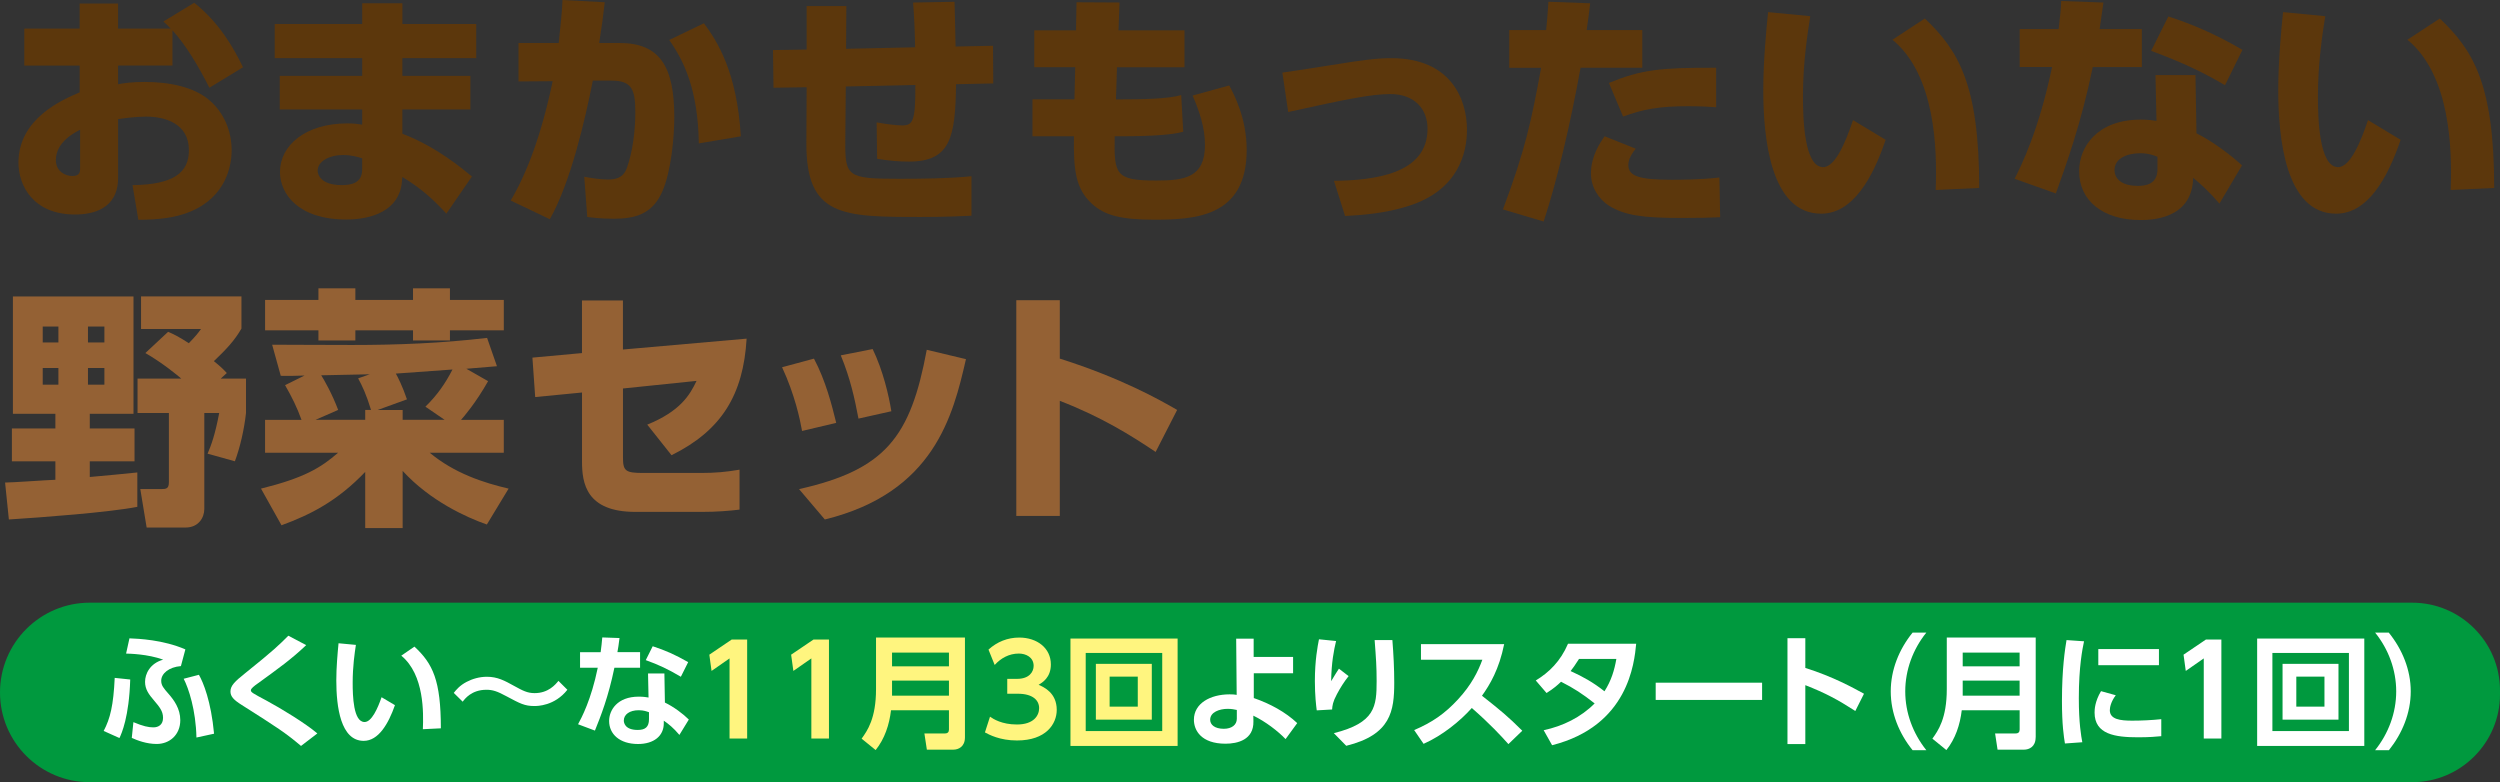 <?xml version="1.0" encoding="UTF-8"?><svg xmlns="http://www.w3.org/2000/svg" viewBox="0 0 738 230.91"><rect x="0" y="0" width="738" height="230.91" fill="#333333" stroke="none"/><defs><style>.d{fill:#fff;}.e{fill:#00993e;}.f{fill:#946134;}.g{fill:#fff57f;}.h{fill:#5c370c;}</style></defs><g id="a"/><g id="b"><g id="c"><g><g><path class="e" d="M26.5,177.91H712.06c14.32,0,25.94,11.62,25.94,25.94v1.11c0,14.32-11.62,25.94-25.94,25.94H26.5C11.87,230.91,0,219.04,0,204.41H0C0,189.79,11.87,177.91,26.5,177.91Z"/><g><path class="d" d="M30.6,215.78c1.94-3.66,2.89-7.58,3.26-15.67l4.58,.48c-.33,11.05-2.56,16-3.18,17.28l-4.65-2.09Zm22.81-19.15c-3.59,.29-5.82,2.23-5.82,4.32,0,1.39,.66,2.16,2.23,3.95,1.5,1.72,3.4,4.28,3.4,7.69,0,4.36-3.18,7.03-6.96,7.03-2.97,0-5.67-1.02-7.36-1.79l.48-4.65c2.86,1.21,4.47,1.54,5.89,1.54,1.54,0,2.86-.81,2.86-2.82s-1.1-3.26-2.67-5.13c-1.54-1.79-2.64-3.29-2.64-5.49,0-2.34,1.43-5.45,5.35-6.55-4.65-1.68-10.03-1.76-10.95-1.79l.99-4.5c2.67,.11,9.89,.4,16.51,3.26l-1.32,4.94Zm4.58,21.09c-.18-8.13-2.31-14.53-3.77-17.35l4.5-1.17c1.28,2.23,3.59,7.8,4.47,17.39l-5.2,1.13Z"/><path class="d" d="M88.86,220.2c-4.65-3.92-6.92-5.38-17.54-12.12-2.27-1.43-3.29-2.45-3.29-3.95,0-1.76,1.35-3,4.32-5.38,8.57-6.88,9.99-8.31,12.77-11.09l5.27,2.78c-4.39,4.18-8.24,6.92-14.35,11.35-.88,.62-1.98,1.43-1.98,1.98,0,.59,.48,.84,4.72,3.11,4.25,2.3,11.38,6.63,14.9,9.63l-4.83,3.7Z"/><path class="d" d="M105.06,190.37c-.37,2.45-.95,6.33-.95,11.2,0,3.81,.18,11.57,3.51,11.57,2.09,0,3.88-4.03,5.02-7.32l3.95,2.34c-1.94,5.53-4.87,10.54-9.22,10.54-6.81,0-8.09-10.03-8.09-17.83,0-3.92,.37-7.94,.66-10.98l5.12,.48Zm19.77,24.89c.18-4.69,.48-16.07-6.37-21.71l3.88-2.67c5.45,5.05,7.8,9.99,7.8,24.12l-5.31,.26Z"/><path class="d" d="M167.49,203.62c-3.77,4.8-8.93,4.8-9.74,4.8-2.89,0-4.21-.73-8.2-2.86-2.82-1.54-4.17-1.94-5.97-1.94-4.36,0-6.37,2.67-6.99,3.52l-2.64-2.6c.7-.88,1.76-2.2,3.81-3.26,1.68-.88,3.77-1.5,5.97-1.5,3.15,0,5.27,1.17,7.98,2.67,2.6,1.43,3.95,2.16,6.11,2.16,4.06,0,6.15-2.53,7.03-3.62l2.64,2.63Z"/><path class="d" d="M188.95,192.53v4.58h-7.58c-1.79,8.67-4.03,14.31-5.75,18.56l-4.98-1.87c1.03-1.9,3.88-7.21,5.82-16.69h-5.23v-4.58h6.08c.22-1.76,.36-2.78,.48-4.36l5.09,.18c-.29,2.3-.37,2.75-.62,4.17h6.7Zm7.32,14.86c2.6,1.25,5.38,3.33,7.07,5.02l-2.78,4.54c-1.79-2.12-3.18-3.22-4.61-4.21v.81c0,3.66-2.89,6.08-7.61,6.08-5.42,0-8.53-2.93-8.53-6.81,0-3.15,2.38-7.17,8.75-7.17,1.32,0,2.27,.15,2.89,.26l-.15-7.1h4.83l.15,8.6Zm-4.69,2.86c-.66-.22-1.5-.59-3.04-.59-2.67,0-4.39,1.25-4.39,3.04,0,.48,.18,2.78,4.1,2.78,2.2,0,3.33-.84,3.33-3.18v-2.05Zm9.41-10.47c-3.77-2.24-6.59-3.55-10.36-4.91l2.05-4.1c3.81,1.25,6.52,2.45,10.47,4.69l-2.16,4.32Z"/><path class="g" d="M215.98,188.8h4.58v29.21h-5.2v-23.65l-5.31,3.7-.66-4.8,6.59-4.46Z"/><path class="g" d="M240.13,188.8h4.58v29.21h-5.2v-23.65l-5.31,3.7-.66-4.8,6.59-4.46Z"/><path class="g" d="M284.85,217.68c0,2.75-1.9,3.62-3.44,3.62h-7.8l-.73-4.79h6.08c.84,0,1.17-.44,1.17-1.17v-5.67h-17.1c-.51,4.28-1.87,8.42-4.54,11.75l-4.14-3.37c1.68-2.34,4.25-5.93,4.25-14.61v-15.23h26.25v29.47Zm-21.52-25.04v4.06h16.8v-4.06h-16.8Zm0,8.27v4.46h16.8v-4.46h-16.8Z"/><path class="g" d="M292.26,211.57c.95,.66,3.44,2.3,7.94,2.3,4.94,0,6.55-2.63,6.55-4.83,0-2.34-1.9-4.25-6.3-4.25h-3.11v-4.39h2.89c3.66,0,4.9-2.12,4.9-3.84,0-2.56-2.31-3.63-4.36-3.63-2.89,0-5.31,1.36-7.14,3.37l-1.83-4.54c2.56-2.31,5.64-3.55,9.08-3.55,5.27,0,9.34,3.11,9.34,7.94,0,3.88-2.56,5.38-3.62,6,1.57,.7,5.35,2.38,5.35,7.4,0,4.13-3.11,9.04-11.75,9.04-5.12,0-8.27-1.76-9.45-2.38l1.5-4.65Z"/><path class="g" d="M347.63,188.5v31.7h-31.63v-31.7h31.63Zm-27.13,4.25v23.06h22.59v-23.06h-22.59Zm19.51,3.22v16.47h-16.51v-16.47h16.51Zm-12.45,3.77v8.86h8.31v-8.86h-8.31Z"/><path class="d" d="M370.13,206.07c4.8,1.65,9.37,4.14,12.81,7.39l-3.44,4.72c-2.23-2.34-5.89-5.16-9.52-6.92l.03,1.69c.11,5.45-4.69,6.59-8.24,6.59-7.17,0-9.33-3.95-9.33-7.07,0-4.83,4.83-7.5,10.54-7.5,.95,0,1.43,.04,2.09,.15l-.15-16.58h5.16v5.38h11.64v4.83h-11.6v7.32Zm-5.02,3.51c-.69-.15-1.5-.33-2.71-.33-2.38,0-5.16,.95-5.16,3.22,0,1.46,1.32,2.67,4.03,2.67,2.34,0,3.84-1.17,3.84-2.96v-2.6Z"/><path class="d" d="M394.41,189.23c-.66,2.75-1.35,6.22-1.46,11.86,1.43-2.34,1.57-2.6,2.3-3.7l2.86,2.2c-1.32,1.65-2.45,3.44-3.44,5.31-1.25,2.31-1.36,3.44-1.43,4.54l-4.54,.26c-.18-1.35-.55-4.43-.55-8.64,0-6.12,.81-10.32,1.21-12.34l5.05,.51Zm16.62-.29c.33,4.17,.55,8.34,.55,12.55,0,8.35-.95,15.41-14.17,18.67l-3.66-3.73c12.23-3.07,12.63-7.91,12.63-15.37,0-4.25-.18-6.74-.59-12.12h5.23Z"/><path class="d" d="M444.03,190.15c-1.5,7.43-4.21,11.97-6.55,15.23,5.56,4.39,7.54,6,11.9,10.33l-4.1,3.95c-2.23-2.49-5.35-5.89-10.8-10.66-3.44,3.85-8.68,8.13-14.24,10.58l-2.78-4.06c5.31-2.27,9.04-4.83,12.96-9.08,3.95-4.28,5.89-8.2,7.17-11.68h-18.12v-4.61h24.56Z"/><path class="d" d="M453.35,200.88c3.88-2.34,7.32-5.67,9.52-10.84h20.13c-.55,5.67-2.31,24.23-24.82,29.95l-2.49-4.43c5.67-1.21,10.98-3.81,15.05-7.91-3.63-2.85-6.04-4.43-9.92-6.4-.99,.95-2.12,1.98-4.28,3.33l-3.18-3.7Zm12.78-6.37c-1.21,1.94-1.79,2.67-2.49,3.59,3.55,1.61,6.63,3.3,10,5.97,2.01-3.15,2.93-6.22,3.51-9.56h-11.02Z"/><path class="d" d="M520.17,201.53v5.09h-31.41v-5.09h31.41Z"/><path class="d" d="M547.68,209.88c-5.27-3.4-8.86-5.31-14.75-7.62v17.39h-5.27v-31.26h5.27v8.78c8.24,2.6,14.1,5.86,17.32,7.62l-2.56,5.09Z"/><path class="d" d="M564.59,221.45c-3.99-4.94-6.44-10.98-6.44-17.35s2.45-12.41,6.44-17.35h4.06c-3.95,4.9-6.22,11.02-6.22,17.35s2.27,12.41,6.22,17.35h-4.06Z"/><path class="d" d="M600.92,217.68c0,2.75-1.9,3.62-3.44,3.62h-7.8l-.73-4.79h6.08c.84,0,1.17-.44,1.17-1.17v-5.67h-17.09c-.51,4.28-1.87,8.42-4.54,11.75l-4.13-3.37c1.68-2.34,4.25-5.93,4.25-14.61v-15.23h26.25v29.47Zm-21.53-25.04v4.06h16.8v-4.06h-16.8Zm0,8.27v4.46h16.8v-4.46h-16.8Z"/><path class="d" d="M615.21,189.31c-.48,2.24-1.54,7.5-1.54,16.8,0,7.4,.7,11.24,1.03,13l-5.13,.37c-.33-2.01-.88-5.53-.88-12.56,0-9.63,.92-15.41,1.35-17.97l5.16,.36Zm9.37,15.92c-1.46,1.94-1.76,3.62-1.76,4.43,0,2.71,3.11,3.08,6.59,3.08,2.71,0,5.9-.15,8.6-.44v5.02c-1.39,.15-3.62,.33-6.84,.33-6.74,0-12.85-.84-12.85-7.29,0-.88,.07-3.26,1.9-6.33l4.36,1.21Zm12.74-13.62v4.76h-17.9v-4.76h17.9Z"/><path class="d" d="M651.18,188.8h4.57v29.21h-5.2v-23.65l-5.31,3.7-.66-4.8,6.59-4.46Z"/><path class="d" d="M697.94,188.5v31.7h-31.63v-31.7h31.63Zm-27.13,4.25v23.06h22.59v-23.06h-22.59Zm19.51,3.22v16.47h-16.51v-16.47h16.51Zm-12.45,3.77v8.86h8.31v-8.86h-8.31Z"/><path class="d" d="M701.14,221.45c3.95-4.94,6.22-11.02,6.22-17.35s-2.27-12.45-6.22-17.35h4.03c3.99,4.94,6.48,10.98,6.48,17.35s-2.49,12.41-6.44,17.35h-4.06Z"/></g></g><g><path class="h" d="M50.91,19.34h-16.05v5.52c1.64-.3,3.96-.67,7.84-.67,7.76,0,14.48,1.64,18.74,5.08,4.7,3.81,6.94,9.48,6.94,15.08,0,4.48-1.57,13.73-12.24,18.14-4.26,1.79-9.48,2.39-15.3,2.39l-1.72-10.23c12.09-.15,16.65-3.66,16.65-10.3,0-7.91-7.09-9.93-12.62-9.93-3.06,0-6.87,.52-8.29,.75v17.32c0,9.26-7.54,10.83-12.69,10.83-12.54,0-16.72-8.73-16.72-15.3,0-13.06,12.99-18.59,18.07-20.75v-7.91H7.17V8.44H23.51V1.05h11.35v7.39h15.53c-.75-.82-1.27-1.27-2.16-2.09L57.33,.82c7.17,5.67,11.5,12.99,14.41,19.03l-9.93,6.05c-3.28-6.5-7.02-12.69-10.9-16.95v10.38Zm-27.25,18.96c-1.57,.82-7.17,3.58-7.17,8.96,0,3.43,2.91,4.7,4.85,4.7,2.31,0,2.31-1.27,2.31-2.62v-11.05Z"/><path class="h" d="M140.58,7.09v10.08h-21.8v5.22h20.08v9.93h-20.08v7.16c10,3.81,17.62,10.23,20.53,12.62l-7.54,10.97c-4.7-5.15-8.44-8.06-12.99-10.82l-.15,1.57c-.82,8.29-8.73,10.98-16.42,10.98-14.04,0-19.56-7.47-19.56-14.04,0-7.84,7.54-14.33,19.86-14.33,2.09,0,3.06,.15,4.41,.37v-4.48h-24.34v-9.93h24.34v-5.22h-25.83V7.09h25.83V.97h11.87V7.09h21.8Zm-33.67,39.64c-1.12-.37-3.14-.97-5.6-.97-4.11,0-7.54,1.87-7.54,4.63,0,.9,.67,4.25,7.09,4.25,2.76,0,6.05-.52,6.05-4.63v-3.28Z"/><path class="h" d="M150.75,59.2c4.85-8.14,9.18-19.78,12.39-35.23l-10.08,.07V12.69h11.87c.52-5,.97-8.88,1.12-12.69l12.47,.67c-.52,4.55-.82,6.79-1.64,12.02h5.97c11.94,0,16.2,6.94,16.2,21.87,0,5.82-.9,16.05-3.59,22.1-2.91,6.57-8.06,7.91-14.26,7.91-3.88,0-6.79-.37-7.84-.52l-.89-11.87c2.02,.37,4.78,.82,7.02,.82,3.28,0,4.78-1.19,5.6-3.51,1.72-4.85,2.46-11.12,2.46-16.28,0-6.72-.97-9.41-7.02-9.41h-5.53c-2.31,11.72-6.57,30.09-12.69,40.91l-11.57-5.52Zm55.54-16.87c-.23-15.75-4.33-24.26-8.73-30.53l10.23-4.93c3.96,5.3,9.78,14.41,10.9,33.37l-12.39,2.09Z"/><path class="h" d="M270.14,13.96c-.08-4.55-.23-8.73-.6-13.21l12.24-.22c.15,5.15,.3,12.54,.3,13.21l11.05-.23,.08,11.12-10.98,.23c-.23,15.45-1.49,22.84-13.89,22.84-2.98,0-5.67-.22-9.41-.82l-.15-10.75c2.91,.52,5.82,.89,7.47,.89,3.21,0,4.03-1.12,3.96-11.94l-20.53,.45-.15,15.98c-.08,10.67,.6,11.27,15.9,11.27,7.02,0,14.41-.08,21.35-.75v11.65c-3.28,.15-7.76,.37-14.85,.37-23.22,0-33.97-.07-33.89-21.8l.08-16.5-9.78,.15-.15-11.12,9.93-.15V1.79h11.72l-.08,12.62,20.38-.45Z"/><path class="h" d="M349.66,8.96v10.9h-19.93l-.3,9.48h1.27c6.87,0,14.11-.15,17.99-1.27l.6,10.82c-3.14,.89-9.33,1.34-18.51,1.34h-1.72c-.22,11.35,.23,13.06,12.24,13.06,8.36,0,14.41-.82,14.41-10.53,0-5.22-1.79-10.3-3.66-14.55l10.82-2.99c1.42,2.69,5.15,9.63,5.15,19.03,0,19.71-15.01,20.6-27.32,20.6-9.78,0-14.63-1.27-18.37-4.7-4.85-4.48-5.45-10-5.3-19.93h-12.24v-10.9h12.39l.23-9.48h-12.09V8.96h12.32l.15-8.29,12.69,.07-.3,8.21h19.48Z"/><path class="h" d="M393.79,53.38c11.94-.15,27.62-2.02,27.62-15.38,0-6.12-4.18-10.23-10.9-10.23-5.75,0-12.99,1.49-30.23,5.3l-1.72-11.64c3.88-.52,12.17-1.87,14.18-2.17,10-1.64,14.04-2.09,17.99-2.09,17.54,0,22.32,12.09,22.32,21.13,0,6.64-2.39,17.77-17.17,22.47-6.87,2.24-14.18,2.76-18.81,2.99l-3.28-10.38Z"/><path class="h" d="M443.67,61.81c6.79-18.14,8.43-26.43,11.27-41.8h-9.41V8.88h10.9c.3-2.76,.37-4.25,.67-8.36l12.32,.45c-.45,3.73-.52,4.33-1.04,7.91h16.42v11.12h-18.22c-2.91,16.12-6.94,33.52-10.9,45.39l-12.02-3.58Zm39.19-17.92c-1.94,2.39-2.17,3.96-2.17,4.78,0,3.28,2.99,4.4,12.84,4.4,1.72,0,8.44,0,14.04-.67l.22,11.72c-3.06,.15-5.82,.22-11.57,.22-11.57,0-16.65-.82-21.2-3.58-3.06-1.94-5.37-5.45-5.37-9.56,0-5.15,2.76-9.18,4.03-10.97l9.18,3.66Zm23.74-12.24c-2.02-.15-4.7-.3-8.36-.3-8.28,0-13.29,.89-19.11,3.06l-4.18-9.93c9.48-3.88,15.08-4.55,31.65-4.48v11.64Z"/><path class="h" d="M534.39,4.78c-.82,5.15-2.16,13.89-2.16,23.59,0,6.34,.3,20.97,5.97,20.97,3.66,0,6.79-7.84,8.81-13.88l9.63,5.82c-3.81,11.27-9.7,21.8-19.03,21.8-15.15,0-17.09-22.99-17.09-36.43,0-8.51,.89-17.99,1.42-23.07l12.47,1.2Zm37.03,51.29c.45-12.09-.08-33.89-12.77-44.34l9.56-6.27c9.78,9.33,16.05,19.18,16.05,50.02l-12.84,.6Z"/><path class="h" d="M632.27,8.59v11.2h-14.48c-3.51,16.95-7.84,28.74-10.9,37.32l-12.17-4.33c2.01-4.03,7.16-14.33,11.05-33h-9.56V8.59h11.5c.52-4.33,.67-5.9,.75-8.29l12.47,.45c-.45,3.21-.6,4.11-1.12,7.84h12.47Zm16.12,30.76c4.55,2.24,10.3,6.5,13.44,9.48l-6.65,11.27c-3.21-3.73-5.6-5.82-7.76-7.62-.23,12.47-12.92,12.47-15.6,12.47-10.97,0-18.06-5.67-18.06-14.41,0-7.24,5.37-15.23,18.21-15.23,2.09,0,3.66,.22,4.63,.37l-.3-13.51h11.8l.3,17.17Zm-11.5,6.94c-1.12-.45-2.62-1.05-5.15-1.05-3.66,0-7.54,1.42-7.54,5,0,1.42,.82,4.63,6.94,4.63,2.24,0,5.75-.45,5.75-4.93v-3.66Zm19.93-21.13c-6.2-3.66-11.95-6.49-21.8-10.15l5.08-10.15c6.12,2.01,12.92,4.63,21.87,9.85l-5.15,10.45Z"/><path class="h" d="M686.41,4.78c-.82,5.15-2.16,13.89-2.16,23.59,0,6.34,.3,20.97,5.97,20.97,3.66,0,6.79-7.84,8.81-13.88l9.63,5.82c-3.81,11.27-9.7,21.8-19.03,21.8-15.15,0-17.09-22.99-17.09-36.43,0-8.51,.89-17.99,1.42-23.07l12.47,1.2Zm37.03,51.29c.45-12.09-.08-33.89-12.77-44.34l9.56-6.27c9.78,9.33,16.05,19.18,16.05,50.02l-12.84,.6Z"/><path class="f" d="M1.49,142.45c2.09,0,12.47-.75,14.86-.82v-5.45H3.51v-9.7h12.84v-4.33H3.81v-34.64H39.41v34.64h-12.91v4.33h13.21v9.7h-13.21v4.63c.97-.07,13.81-1.27,14.04-1.34v10.15c-8.36,1.64-28.52,3.14-37.92,3.73l-1.12-10.9Zm11.12-46.06v4.7h4.63v-4.7h-4.63Zm0,12.24v4.93h4.63v-4.93h-4.63Zm13.36-12.24v4.7h4.85v-4.7h-4.85Zm0,12.24v4.93h4.85v-4.93h-4.85Zm23.66-10.68c1.72,.75,2.84,1.27,6.12,3.36,2.09-2.17,2.54-2.76,3.58-4.18h-17.69v-9.63h29.64v9.48c-2.09,3.66-4.63,6.27-8.14,9.63,2.31,1.87,2.91,2.54,3.81,3.51l-1.79,1.64h7.46v10.15c-.52,4.85-1.79,10.3-3.28,14.26l-8.06-2.24c1.04-2.46,2.17-5.37,3.43-12.02h-4.4v28.37c0,2.54-1.72,5.45-5.52,5.45h-11.5l-1.87-11.35h6.2c1.49,0,2.24-.15,2.24-2.09v-20.38h-9.26v-10.15h12.91c-1.04-.9-5.52-4.63-10.6-7.54l6.72-6.27Z"/><path class="f" d="M89,123.93c-1.27-3.58-2.91-6.87-4.85-10.23l5.75-2.84c-1.49,.08-5.9,.15-7.02,.08l-2.54-9.18c5.97,0,13.29,.08,23.59,.08,13.44,0,26.43-.52,39.86-2.09l2.91,8.36c-.75,.07-7.91,.67-9.03,.75l6.42,3.66c-3.58,6.35-7.24,10.6-7.99,11.42h12.62v9.7h-21.87c7.24,6.05,15.9,8.88,23.29,10.6l-6.42,10.6c-5.97-2.09-16.72-6.94-24.86-15.83v16.87h-11.05v-16.57c-8.21,8.59-16.13,12.62-24.71,15.75l-6.05-10.82c12.69-3.14,17.62-6.12,22.77-10.6h-21.57v-9.7h10.75Zm-10.75-35.38h15.75v-3.44h10.9v3.44h17.02v-3.44h10.9v3.44h15.9v8.96h-15.9v2.99h-10.9v-2.99h-17.02v2.99h-10.9v-2.99h-15.75v-8.96Zm29.56,35.38v-2.91h1.72c-1.49-4.85-2.61-7.09-3.81-9.33l3.43-1.2-14.33,.3c.75,1.12,3.29,5.6,5,10.22l-6.65,2.91h14.63Zm11.05-2.91v2.91h12.39l-5.67-3.88c3.36-3.28,5.82-6.72,7.99-10.97l-16.72,1.2c.6,1.04,2.02,3.88,3.28,7.61l-8.66,3.14h7.39Z"/><path class="f" d="M157.99,117.22l-.82-11.65,14.63-1.34v-15.53h12.09v14.48l36.51-3.21c-.97,16.57-7.39,27.1-22.17,34.41l-7.16-9.03c9.78-3.96,12.61-8.81,14.55-12.91l-21.72,2.24v20.31c0,4.11,.75,4.63,6.12,4.63h16.87c4.33,0,7.46-.3,11.42-.97v11.79c-3.14,.37-6.57,.67-11.12,.67h-19.63c-14.56,0-15.75-8.51-15.75-14.86v-20.38l-13.81,1.34Z"/><path class="f" d="M236.77,127.22c-.6-3.36-2.09-10.6-5.9-18.81l9.41-2.54c3.43,6.42,5.3,13.74,6.57,18.96l-10.08,2.39Zm-.89,17.17c25.53-5.75,32.92-15.38,37.7-41.13l11.57,2.76c-3.81,16.65-9.41,39.41-41.66,47.33l-7.61-8.96Zm17.54-20.83c-1.12-5.9-2.39-11.79-5.22-18.66l9.41-1.86c3.06,6.34,4.78,13.73,5.52,18.36l-9.7,2.17Z"/><path class="f" d="M341.14,133.41c-7.24-4.85-15.9-10.3-28.29-15.08v33.97h-12.84v-63.68h12.84v17.24c18.14,5.75,29.49,12.17,34.64,15.15l-6.34,12.39Z"/></g></g></g></g></svg>